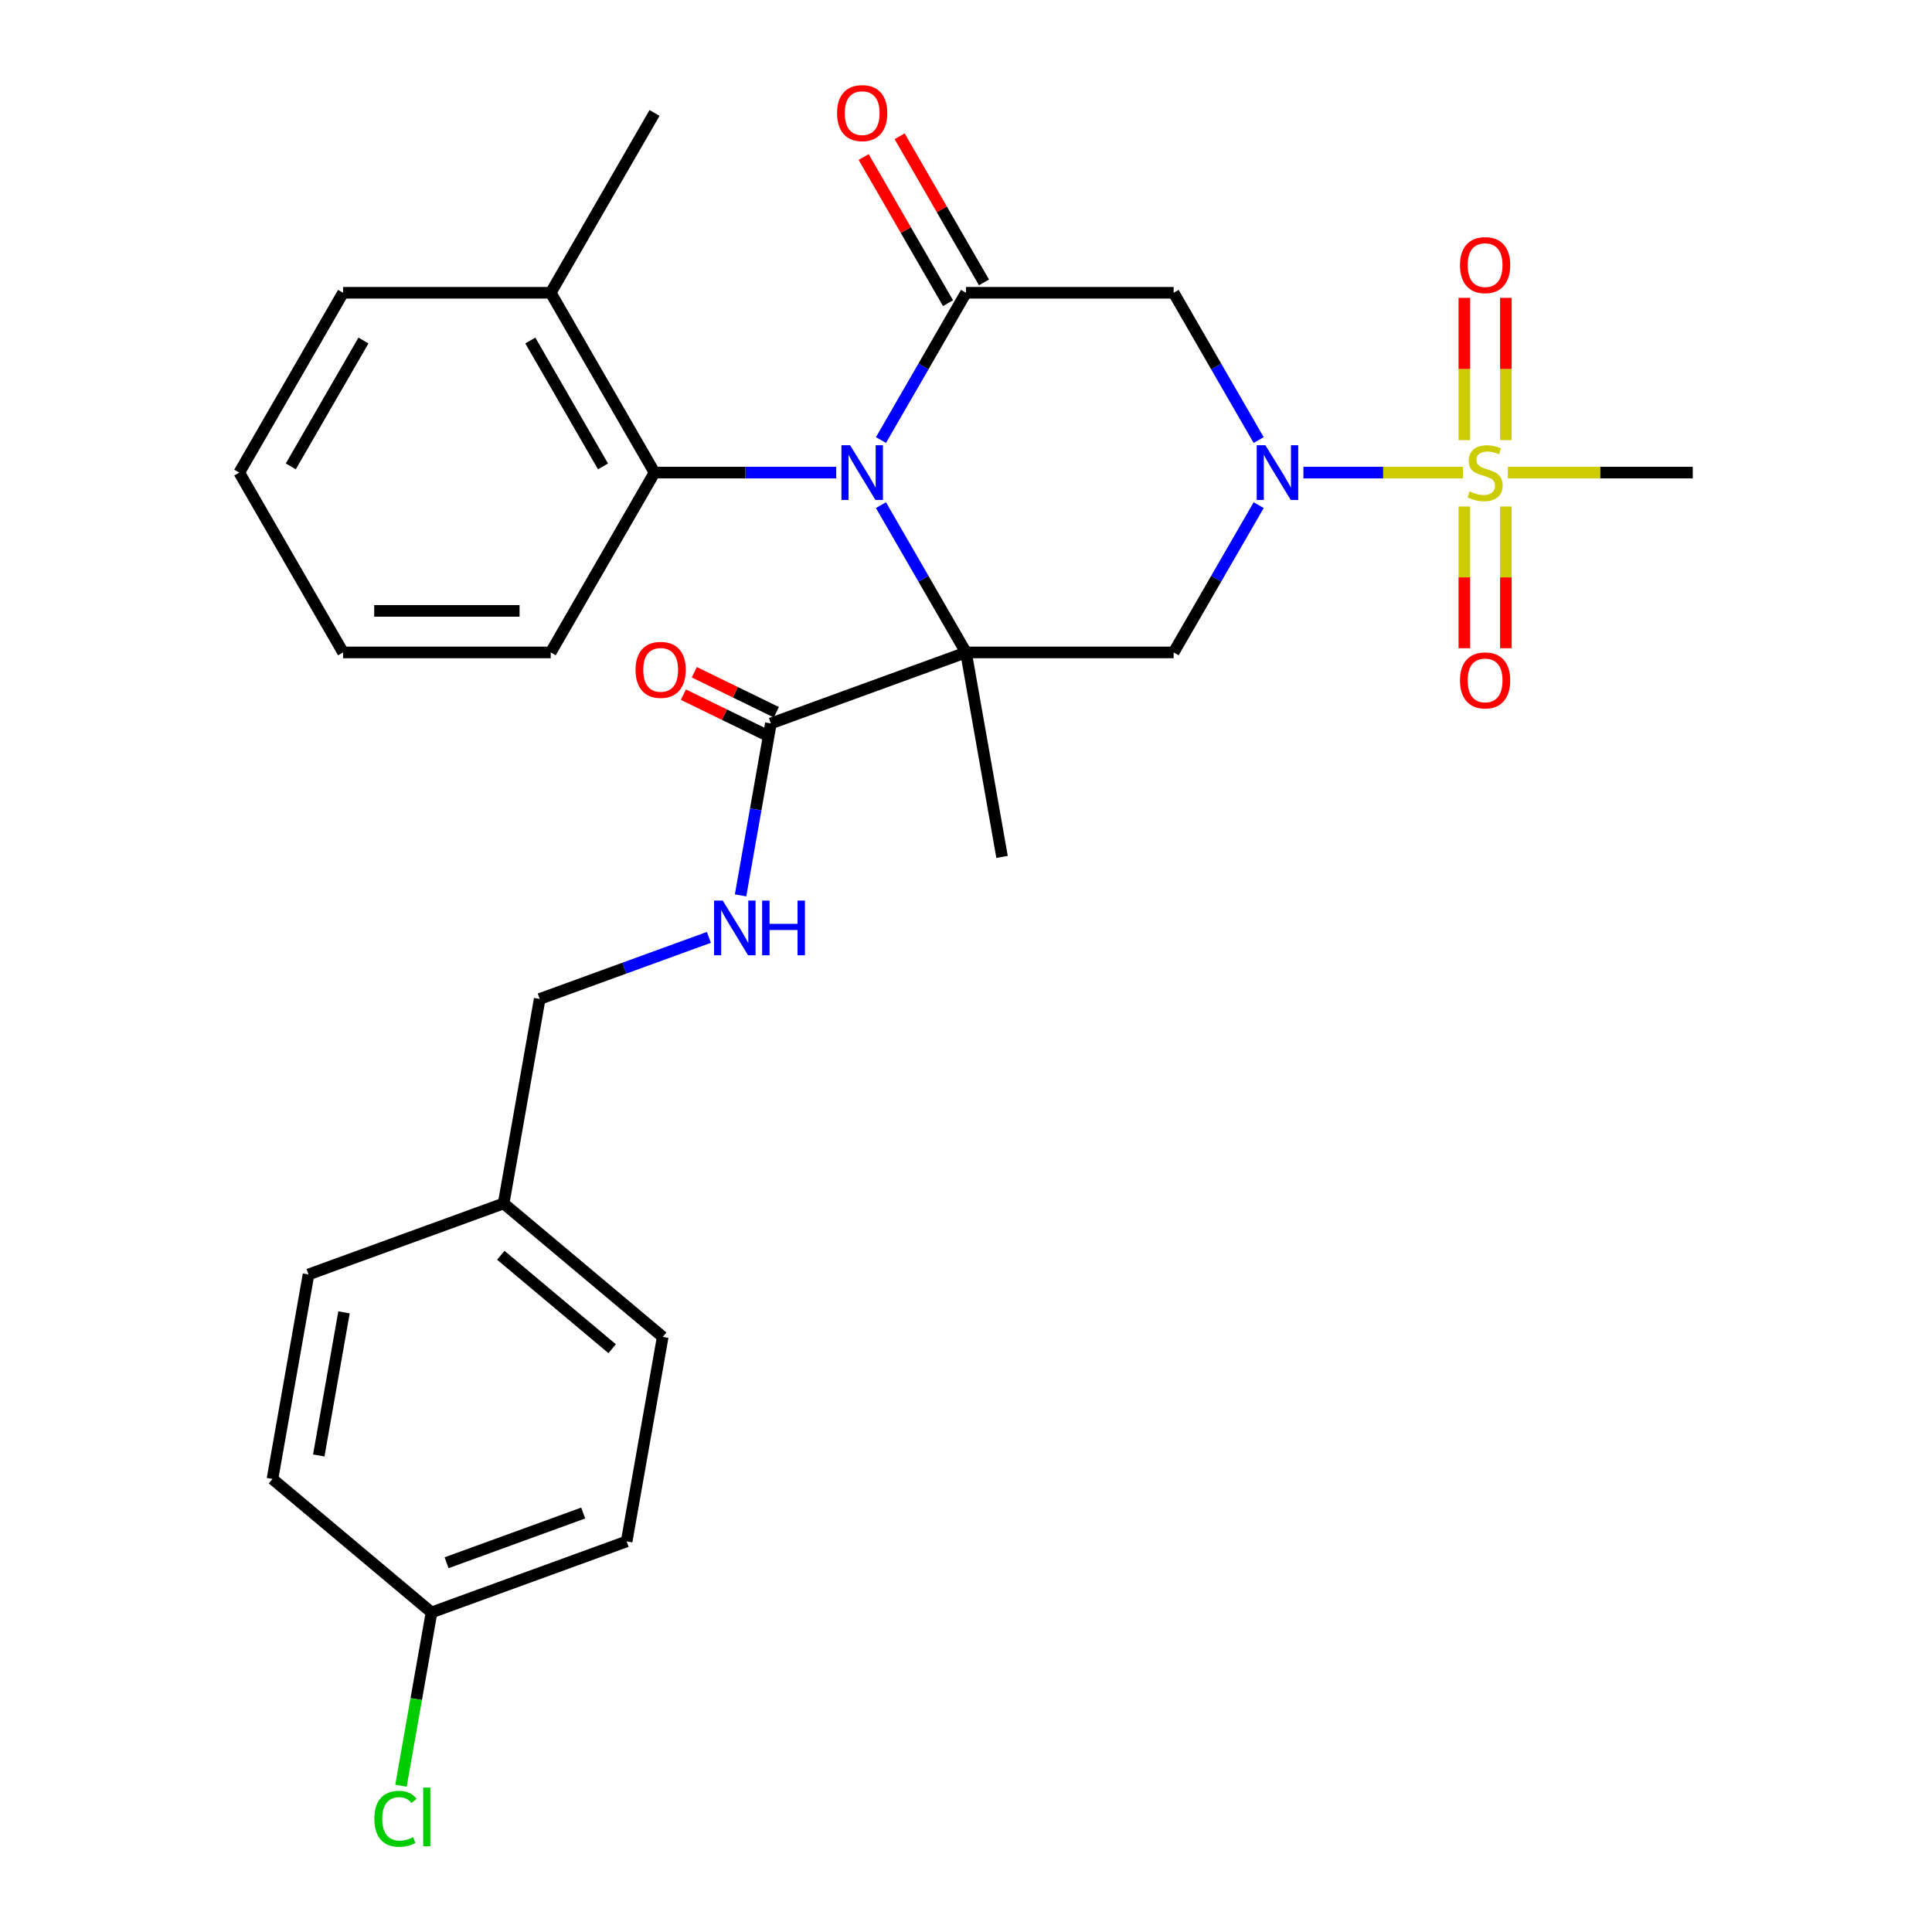 <?xml version='1.0' encoding='iso-8859-1'?>
<svg version='1.1' baseProfile='full'
              xmlns='http://www.w3.org/2000/svg'
                      xmlns:rdkit='http://www.rdkit.org/xml'
                      xmlns:xlink='http://www.w3.org/1999/xlink'
                  xml:space='preserve'
width='1000px' height='1000px' viewBox='0 0 1000 1000'>
<!-- END OF HEADER -->
<rect style='opacity:1.0;fill:#FFFFFF;stroke:none' width='1000' height='1000' x='0' y='0'> </rect>
<path class='bond-0' d='M 500,337.694 L 477.994,299.578' style='fill:none;fill-rule:evenodd;stroke:#000000;stroke-width:6px;stroke-linecap:butt;stroke-linejoin:miter;stroke-opacity:1' />
<path class='bond-0' d='M 477.994,299.578 L 455.988,261.463' style='fill:none;fill-rule:evenodd;stroke:#0000FF;stroke-width:6px;stroke-linecap:butt;stroke-linejoin:miter;stroke-opacity:1' />
<path class='bond-4' d='M 500,337.694 L 607.477,337.694' style='fill:none;fill-rule:evenodd;stroke:#000000;stroke-width:6px;stroke-linecap:butt;stroke-linejoin:miter;stroke-opacity:1' />
<path class='bond-6' d='M 500,337.694 L 399.005,374.453' style='fill:none;fill-rule:evenodd;stroke:#000000;stroke-width:6px;stroke-linecap:butt;stroke-linejoin:miter;stroke-opacity:1' />
<path class='bond-14' d='M 500,337.694 L 518.663,443.537' style='fill:none;fill-rule:evenodd;stroke:#000000;stroke-width:6px;stroke-linecap:butt;stroke-linejoin:miter;stroke-opacity:1' />
<path class='bond-3' d='M 455.988,227.769 L 477.994,189.654' style='fill:none;fill-rule:evenodd;stroke:#0000FF;stroke-width:6px;stroke-linecap:butt;stroke-linejoin:miter;stroke-opacity:1' />
<path class='bond-3' d='M 477.994,189.654 L 500,151.539' style='fill:none;fill-rule:evenodd;stroke:#000000;stroke-width:6px;stroke-linecap:butt;stroke-linejoin:miter;stroke-opacity:1' />
<path class='bond-7' d='M 432.835,244.616 L 385.81,244.616' style='fill:none;fill-rule:evenodd;stroke:#0000FF;stroke-width:6px;stroke-linecap:butt;stroke-linejoin:miter;stroke-opacity:1' />
<path class='bond-7' d='M 385.81,244.616 L 338.785,244.616' style='fill:none;fill-rule:evenodd;stroke:#000000;stroke-width:6px;stroke-linecap:butt;stroke-linejoin:miter;stroke-opacity:1' />
<path class='bond-1' d='M 651.488,261.463 L 629.482,299.578' style='fill:none;fill-rule:evenodd;stroke:#0000FF;stroke-width:6px;stroke-linecap:butt;stroke-linejoin:miter;stroke-opacity:1' />
<path class='bond-1' d='M 629.482,299.578 L 607.477,337.694' style='fill:none;fill-rule:evenodd;stroke:#000000;stroke-width:6px;stroke-linecap:butt;stroke-linejoin:miter;stroke-opacity:1' />
<path class='bond-2' d='M 674.642,244.616 L 715.951,244.616' style='fill:none;fill-rule:evenodd;stroke:#0000FF;stroke-width:6px;stroke-linecap:butt;stroke-linejoin:miter;stroke-opacity:1' />
<path class='bond-2' d='M 715.951,244.616 L 757.26,244.616' style='fill:none;fill-rule:evenodd;stroke:#CCCC00;stroke-width:6px;stroke-linecap:butt;stroke-linejoin:miter;stroke-opacity:1' />
<path class='bond-5' d='M 651.488,227.769 L 629.482,189.654' style='fill:none;fill-rule:evenodd;stroke:#0000FF;stroke-width:6px;stroke-linecap:butt;stroke-linejoin:miter;stroke-opacity:1' />
<path class='bond-5' d='M 629.482,189.654 L 607.477,151.539' style='fill:none;fill-rule:evenodd;stroke:#000000;stroke-width:6px;stroke-linecap:butt;stroke-linejoin:miter;stroke-opacity:1' />
<path class='bond-9' d='M 779.439,227.809 L 779.439,190.988' style='fill:none;fill-rule:evenodd;stroke:#CCCC00;stroke-width:6px;stroke-linecap:butt;stroke-linejoin:miter;stroke-opacity:1' />
<path class='bond-9' d='M 779.439,190.988 L 779.439,154.166' style='fill:none;fill-rule:evenodd;stroke:#FF0000;stroke-width:6px;stroke-linecap:butt;stroke-linejoin:miter;stroke-opacity:1' />
<path class='bond-9' d='M 757.944,227.809 L 757.944,190.988' style='fill:none;fill-rule:evenodd;stroke:#CCCC00;stroke-width:6px;stroke-linecap:butt;stroke-linejoin:miter;stroke-opacity:1' />
<path class='bond-9' d='M 757.944,190.988 L 757.944,154.166' style='fill:none;fill-rule:evenodd;stroke:#FF0000;stroke-width:6px;stroke-linecap:butt;stroke-linejoin:miter;stroke-opacity:1' />
<path class='bond-10' d='M 757.944,262.183 L 757.944,298.854' style='fill:none;fill-rule:evenodd;stroke:#CCCC00;stroke-width:6px;stroke-linecap:butt;stroke-linejoin:miter;stroke-opacity:1' />
<path class='bond-10' d='M 757.944,298.854 L 757.944,335.525' style='fill:none;fill-rule:evenodd;stroke:#FF0000;stroke-width:6px;stroke-linecap:butt;stroke-linejoin:miter;stroke-opacity:1' />
<path class='bond-10' d='M 779.439,262.183 L 779.439,298.854' style='fill:none;fill-rule:evenodd;stroke:#CCCC00;stroke-width:6px;stroke-linecap:butt;stroke-linejoin:miter;stroke-opacity:1' />
<path class='bond-10' d='M 779.439,298.854 L 779.439,335.525' style='fill:none;fill-rule:evenodd;stroke:#FF0000;stroke-width:6px;stroke-linecap:butt;stroke-linejoin:miter;stroke-opacity:1' />
<path class='bond-15' d='M 780.458,244.616 L 828.313,244.616' style='fill:none;fill-rule:evenodd;stroke:#CCCC00;stroke-width:6px;stroke-linecap:butt;stroke-linejoin:miter;stroke-opacity:1' />
<path class='bond-15' d='M 828.313,244.616 L 876.168,244.616' style='fill:none;fill-rule:evenodd;stroke:#000000;stroke-width:6px;stroke-linecap:butt;stroke-linejoin:miter;stroke-opacity:1' />
<path class='bond-11' d='M 509.308,146.165 L 487.475,108.35' style='fill:none;fill-rule:evenodd;stroke:#000000;stroke-width:6px;stroke-linecap:butt;stroke-linejoin:miter;stroke-opacity:1' />
<path class='bond-11' d='M 487.475,108.35 L 465.642,70.535' style='fill:none;fill-rule:evenodd;stroke:#FF0000;stroke-width:6px;stroke-linecap:butt;stroke-linejoin:miter;stroke-opacity:1' />
<path class='bond-11' d='M 490.692,156.913 L 468.86,119.097' style='fill:none;fill-rule:evenodd;stroke:#000000;stroke-width:6px;stroke-linecap:butt;stroke-linejoin:miter;stroke-opacity:1' />
<path class='bond-11' d='M 468.86,119.097 L 447.027,81.282' style='fill:none;fill-rule:evenodd;stroke:#FF0000;stroke-width:6px;stroke-linecap:butt;stroke-linejoin:miter;stroke-opacity:1' />
<path class='bond-29' d='M 500,151.539 L 607.477,151.539' style='fill:none;fill-rule:evenodd;stroke:#000000;stroke-width:6px;stroke-linecap:butt;stroke-linejoin:miter;stroke-opacity:1' />
<path class='bond-8' d='M 399.005,374.453 L 391.159,418.951' style='fill:none;fill-rule:evenodd;stroke:#000000;stroke-width:6px;stroke-linecap:butt;stroke-linejoin:miter;stroke-opacity:1' />
<path class='bond-8' d='M 391.159,418.951 L 383.313,463.45' style='fill:none;fill-rule:evenodd;stroke:#0000FF;stroke-width:6px;stroke-linecap:butt;stroke-linejoin:miter;stroke-opacity:1' />
<path class='bond-12' d='M 401.832,368.657 L 380.604,358.305' style='fill:none;fill-rule:evenodd;stroke:#000000;stroke-width:6px;stroke-linecap:butt;stroke-linejoin:miter;stroke-opacity:1' />
<path class='bond-12' d='M 380.604,358.305 L 359.376,347.952' style='fill:none;fill-rule:evenodd;stroke:#FF0000;stroke-width:6px;stroke-linecap:butt;stroke-linejoin:miter;stroke-opacity:1' />
<path class='bond-12' d='M 396.179,380.249 L 374.951,369.897' style='fill:none;fill-rule:evenodd;stroke:#000000;stroke-width:6px;stroke-linecap:butt;stroke-linejoin:miter;stroke-opacity:1' />
<path class='bond-12' d='M 374.951,369.897 L 353.723,359.545' style='fill:none;fill-rule:evenodd;stroke:#FF0000;stroke-width:6px;stroke-linecap:butt;stroke-linejoin:miter;stroke-opacity:1' />
<path class='bond-13' d='M 338.785,244.616 L 285.047,151.539' style='fill:none;fill-rule:evenodd;stroke:#000000;stroke-width:6px;stroke-linecap:butt;stroke-linejoin:miter;stroke-opacity:1' />
<path class='bond-13' d='M 312.109,241.402 L 274.492,176.248' style='fill:none;fill-rule:evenodd;stroke:#000000;stroke-width:6px;stroke-linecap:butt;stroke-linejoin:miter;stroke-opacity:1' />
<path class='bond-24' d='M 338.785,244.616 L 285.047,337.694' style='fill:none;fill-rule:evenodd;stroke:#000000;stroke-width:6px;stroke-linecap:butt;stroke-linejoin:miter;stroke-opacity:1' />
<path class='bond-16' d='M 366.915,485.183 L 323.131,501.12' style='fill:none;fill-rule:evenodd;stroke:#0000FF;stroke-width:6px;stroke-linecap:butt;stroke-linejoin:miter;stroke-opacity:1' />
<path class='bond-16' d='M 323.131,501.12 L 279.347,517.056' style='fill:none;fill-rule:evenodd;stroke:#000000;stroke-width:6px;stroke-linecap:butt;stroke-linejoin:miter;stroke-opacity:1' />
<path class='bond-25' d='M 285.047,151.539 L 338.785,58.462' style='fill:none;fill-rule:evenodd;stroke:#000000;stroke-width:6px;stroke-linecap:butt;stroke-linejoin:miter;stroke-opacity:1' />
<path class='bond-26' d='M 285.047,151.539 L 177.57,151.539' style='fill:none;fill-rule:evenodd;stroke:#000000;stroke-width:6px;stroke-linecap:butt;stroke-linejoin:miter;stroke-opacity:1' />
<path class='bond-18' d='M 279.347,517.056 L 260.684,622.899' style='fill:none;fill-rule:evenodd;stroke:#000000;stroke-width:6px;stroke-linecap:butt;stroke-linejoin:miter;stroke-opacity:1' />
<path class='bond-17' d='M 223.358,834.587 L 324.353,797.828' style='fill:none;fill-rule:evenodd;stroke:#000000;stroke-width:6px;stroke-linecap:butt;stroke-linejoin:miter;stroke-opacity:1' />
<path class='bond-17' d='M 231.155,808.874 L 301.852,783.142' style='fill:none;fill-rule:evenodd;stroke:#000000;stroke-width:6px;stroke-linecap:butt;stroke-linejoin:miter;stroke-opacity:1' />
<path class='bond-19' d='M 223.358,834.587 L 215.45,879.435' style='fill:none;fill-rule:evenodd;stroke:#000000;stroke-width:6px;stroke-linecap:butt;stroke-linejoin:miter;stroke-opacity:1' />
<path class='bond-19' d='M 215.45,879.435 L 207.542,924.283' style='fill:none;fill-rule:evenodd;stroke:#00CC00;stroke-width:6px;stroke-linecap:butt;stroke-linejoin:miter;stroke-opacity:1' />
<path class='bond-31' d='M 223.358,834.587 L 141.026,765.502' style='fill:none;fill-rule:evenodd;stroke:#000000;stroke-width:6px;stroke-linecap:butt;stroke-linejoin:miter;stroke-opacity:1' />
<path class='bond-22' d='M 260.684,622.899 L 159.689,659.658' style='fill:none;fill-rule:evenodd;stroke:#000000;stroke-width:6px;stroke-linecap:butt;stroke-linejoin:miter;stroke-opacity:1' />
<path class='bond-23' d='M 260.684,622.899 L 343.016,691.984' style='fill:none;fill-rule:evenodd;stroke:#000000;stroke-width:6px;stroke-linecap:butt;stroke-linejoin:miter;stroke-opacity:1' />
<path class='bond-23' d='M 259.217,649.728 L 316.849,698.088' style='fill:none;fill-rule:evenodd;stroke:#000000;stroke-width:6px;stroke-linecap:butt;stroke-linejoin:miter;stroke-opacity:1' />
<path class='bond-20' d='M 141.026,765.502 L 159.689,659.658' style='fill:none;fill-rule:evenodd;stroke:#000000;stroke-width:6px;stroke-linecap:butt;stroke-linejoin:miter;stroke-opacity:1' />
<path class='bond-20' d='M 164.994,753.358 L 178.058,679.268' style='fill:none;fill-rule:evenodd;stroke:#000000;stroke-width:6px;stroke-linecap:butt;stroke-linejoin:miter;stroke-opacity:1' />
<path class='bond-21' d='M 324.353,797.828 L 343.016,691.984' style='fill:none;fill-rule:evenodd;stroke:#000000;stroke-width:6px;stroke-linecap:butt;stroke-linejoin:miter;stroke-opacity:1' />
<path class='bond-27' d='M 285.047,337.694 L 177.57,337.694' style='fill:none;fill-rule:evenodd;stroke:#000000;stroke-width:6px;stroke-linecap:butt;stroke-linejoin:miter;stroke-opacity:1' />
<path class='bond-27' d='M 268.926,316.198 L 193.692,316.198' style='fill:none;fill-rule:evenodd;stroke:#000000;stroke-width:6px;stroke-linecap:butt;stroke-linejoin:miter;stroke-opacity:1' />
<path class='bond-30' d='M 177.57,151.539 L 123.832,244.616' style='fill:none;fill-rule:evenodd;stroke:#000000;stroke-width:6px;stroke-linecap:butt;stroke-linejoin:miter;stroke-opacity:1' />
<path class='bond-30' d='M 188.125,176.248 L 150.508,241.402' style='fill:none;fill-rule:evenodd;stroke:#000000;stroke-width:6px;stroke-linecap:butt;stroke-linejoin:miter;stroke-opacity:1' />
<path class='bond-28' d='M 177.57,337.694 L 123.832,244.616' style='fill:none;fill-rule:evenodd;stroke:#000000;stroke-width:6px;stroke-linecap:butt;stroke-linejoin:miter;stroke-opacity:1' />
<path  class='atom-1' d='M 440.002 230.456
L 449.282 245.456
Q 450.202 246.936, 451.682 249.616
Q 453.162 252.296, 453.242 252.456
L 453.242 230.456
L 457.002 230.456
L 457.002 258.776
L 453.122 258.776
L 443.162 242.376
Q 442.002 240.456, 440.762 238.256
Q 439.562 236.056, 439.202 235.376
L 439.202 258.776
L 435.522 258.776
L 435.522 230.456
L 440.002 230.456
' fill='#0000FF'/>
<path  class='atom-2' d='M 654.955 230.456
L 664.235 245.456
Q 665.155 246.936, 666.635 249.616
Q 668.115 252.296, 668.195 252.456
L 668.195 230.456
L 671.955 230.456
L 671.955 258.776
L 668.075 258.776
L 658.115 242.376
Q 656.955 240.456, 655.715 238.256
Q 654.515 236.056, 654.155 235.376
L 654.155 258.776
L 650.475 258.776
L 650.475 230.456
L 654.955 230.456
' fill='#0000FF'/>
<path  class='atom-3' d='M 760.691 254.336
Q 761.011 254.456, 762.331 255.016
Q 763.651 255.576, 765.091 255.936
Q 766.571 256.256, 768.011 256.256
Q 770.691 256.256, 772.251 254.976
Q 773.811 253.656, 773.811 251.376
Q 773.811 249.816, 773.011 248.856
Q 772.251 247.896, 771.051 247.376
Q 769.851 246.856, 767.851 246.256
Q 765.331 245.496, 763.811 244.776
Q 762.331 244.056, 761.251 242.536
Q 760.211 241.016, 760.211 238.456
Q 760.211 234.896, 762.611 232.696
Q 765.051 230.496, 769.851 230.496
Q 773.131 230.496, 776.851 232.056
L 775.931 235.136
Q 772.531 233.736, 769.971 233.736
Q 767.211 233.736, 765.691 234.896
Q 764.171 236.016, 764.211 237.976
Q 764.211 239.496, 764.971 240.416
Q 765.771 241.336, 766.891 241.856
Q 768.051 242.376, 769.971 242.976
Q 772.531 243.776, 774.051 244.576
Q 775.571 245.376, 776.651 247.016
Q 777.771 248.616, 777.771 251.376
Q 777.771 255.296, 775.131 257.416
Q 772.531 259.496, 768.171 259.496
Q 765.651 259.496, 763.731 258.936
Q 761.851 258.416, 759.611 257.496
L 760.691 254.336
' fill='#CCCC00'/>
<path  class='atom-9' d='M 374.082 466.136
L 383.362 481.136
Q 384.282 482.616, 385.762 485.296
Q 387.242 487.976, 387.322 488.136
L 387.322 466.136
L 391.082 466.136
L 391.082 494.456
L 387.202 494.456
L 377.242 478.056
Q 376.082 476.136, 374.842 473.936
Q 373.642 471.736, 373.282 471.056
L 373.282 494.456
L 369.602 494.456
L 369.602 466.136
L 374.082 466.136
' fill='#0000FF'/>
<path  class='atom-9' d='M 394.482 466.136
L 398.322 466.136
L 398.322 478.176
L 412.802 478.176
L 412.802 466.136
L 416.642 466.136
L 416.642 494.456
L 412.802 494.456
L 412.802 481.376
L 398.322 481.376
L 398.322 494.456
L 394.482 494.456
L 394.482 466.136
' fill='#0000FF'/>
<path  class='atom-10' d='M 755.691 137.22
Q 755.691 130.42, 759.051 126.62
Q 762.411 122.82, 768.691 122.82
Q 774.971 122.82, 778.331 126.62
Q 781.691 130.42, 781.691 137.22
Q 781.691 144.1, 778.291 148.02
Q 774.891 151.9, 768.691 151.9
Q 762.451 151.9, 759.051 148.02
Q 755.691 144.14, 755.691 137.22
M 768.691 148.7
Q 773.011 148.7, 775.331 145.82
Q 777.691 142.9, 777.691 137.22
Q 777.691 131.66, 775.331 128.86
Q 773.011 126.02, 768.691 126.02
Q 764.371 126.02, 762.011 128.82
Q 759.691 131.62, 759.691 137.22
Q 759.691 142.94, 762.011 145.82
Q 764.371 148.7, 768.691 148.7
' fill='#FF0000'/>
<path  class='atom-11' d='M 755.691 352.173
Q 755.691 345.373, 759.051 341.573
Q 762.411 337.773, 768.691 337.773
Q 774.971 337.773, 778.331 341.573
Q 781.691 345.373, 781.691 352.173
Q 781.691 359.053, 778.291 362.973
Q 774.891 366.853, 768.691 366.853
Q 762.451 366.853, 759.051 362.973
Q 755.691 359.093, 755.691 352.173
M 768.691 363.653
Q 773.011 363.653, 775.331 360.773
Q 777.691 357.853, 777.691 352.173
Q 777.691 346.613, 775.331 343.813
Q 773.011 340.973, 768.691 340.973
Q 764.371 340.973, 762.011 343.773
Q 759.691 346.573, 759.691 352.173
Q 759.691 357.893, 762.011 360.773
Q 764.371 363.653, 768.691 363.653
' fill='#FF0000'/>
<path  class='atom-12' d='M 433.262 58.541
Q 433.262 51.742, 436.622 47.941
Q 439.982 44.142, 446.262 44.142
Q 452.542 44.142, 455.902 47.941
Q 459.262 51.742, 459.262 58.541
Q 459.262 65.421, 455.862 69.341
Q 452.462 73.222, 446.262 73.222
Q 440.022 73.222, 436.622 69.341
Q 433.262 65.462, 433.262 58.541
M 446.262 70.022
Q 450.582 70.022, 452.902 67.141
Q 455.262 64.222, 455.262 58.541
Q 455.262 52.981, 452.902 50.181
Q 450.582 47.342, 446.262 47.342
Q 441.942 47.342, 439.582 50.142
Q 437.262 52.941, 437.262 58.541
Q 437.262 64.261, 439.582 67.141
Q 441.942 70.022, 446.262 70.022
' fill='#FF0000'/>
<path  class='atom-13' d='M 328.963 346.715
Q 328.963 339.915, 332.323 336.115
Q 335.683 332.315, 341.963 332.315
Q 348.243 332.315, 351.603 336.115
Q 354.963 339.915, 354.963 346.715
Q 354.963 353.595, 351.563 357.515
Q 348.163 361.395, 341.963 361.395
Q 335.723 361.395, 332.323 357.515
Q 328.963 353.635, 328.963 346.715
M 341.963 358.195
Q 346.283 358.195, 348.603 355.315
Q 350.963 352.395, 350.963 346.715
Q 350.963 341.155, 348.603 338.355
Q 346.283 335.515, 341.963 335.515
Q 337.643 335.515, 335.283 338.315
Q 332.963 341.115, 332.963 346.715
Q 332.963 352.435, 335.283 355.315
Q 337.643 358.195, 341.963 358.195
' fill='#FF0000'/>
<path  class='atom-20' d='M 193.775 941.41
Q 193.775 934.37, 197.055 930.69
Q 200.375 926.97, 206.655 926.97
Q 212.495 926.97, 215.615 931.09
L 212.975 933.25
Q 210.695 930.25, 206.655 930.25
Q 202.375 930.25, 200.095 933.13
Q 197.855 935.97, 197.855 941.41
Q 197.855 947.01, 200.175 949.89
Q 202.535 952.77, 207.095 952.77
Q 210.215 952.77, 213.855 950.89
L 214.975 953.89
Q 213.495 954.85, 211.255 955.41
Q 209.015 955.97, 206.535 955.97
Q 200.375 955.97, 197.055 952.21
Q 193.775 948.45, 193.775 941.41
' fill='#00CC00'/>
<path  class='atom-20' d='M 219.055 925.25
L 222.735 925.25
L 222.735 955.61
L 219.055 955.61
L 219.055 925.25
' fill='#00CC00'/>
</svg>
